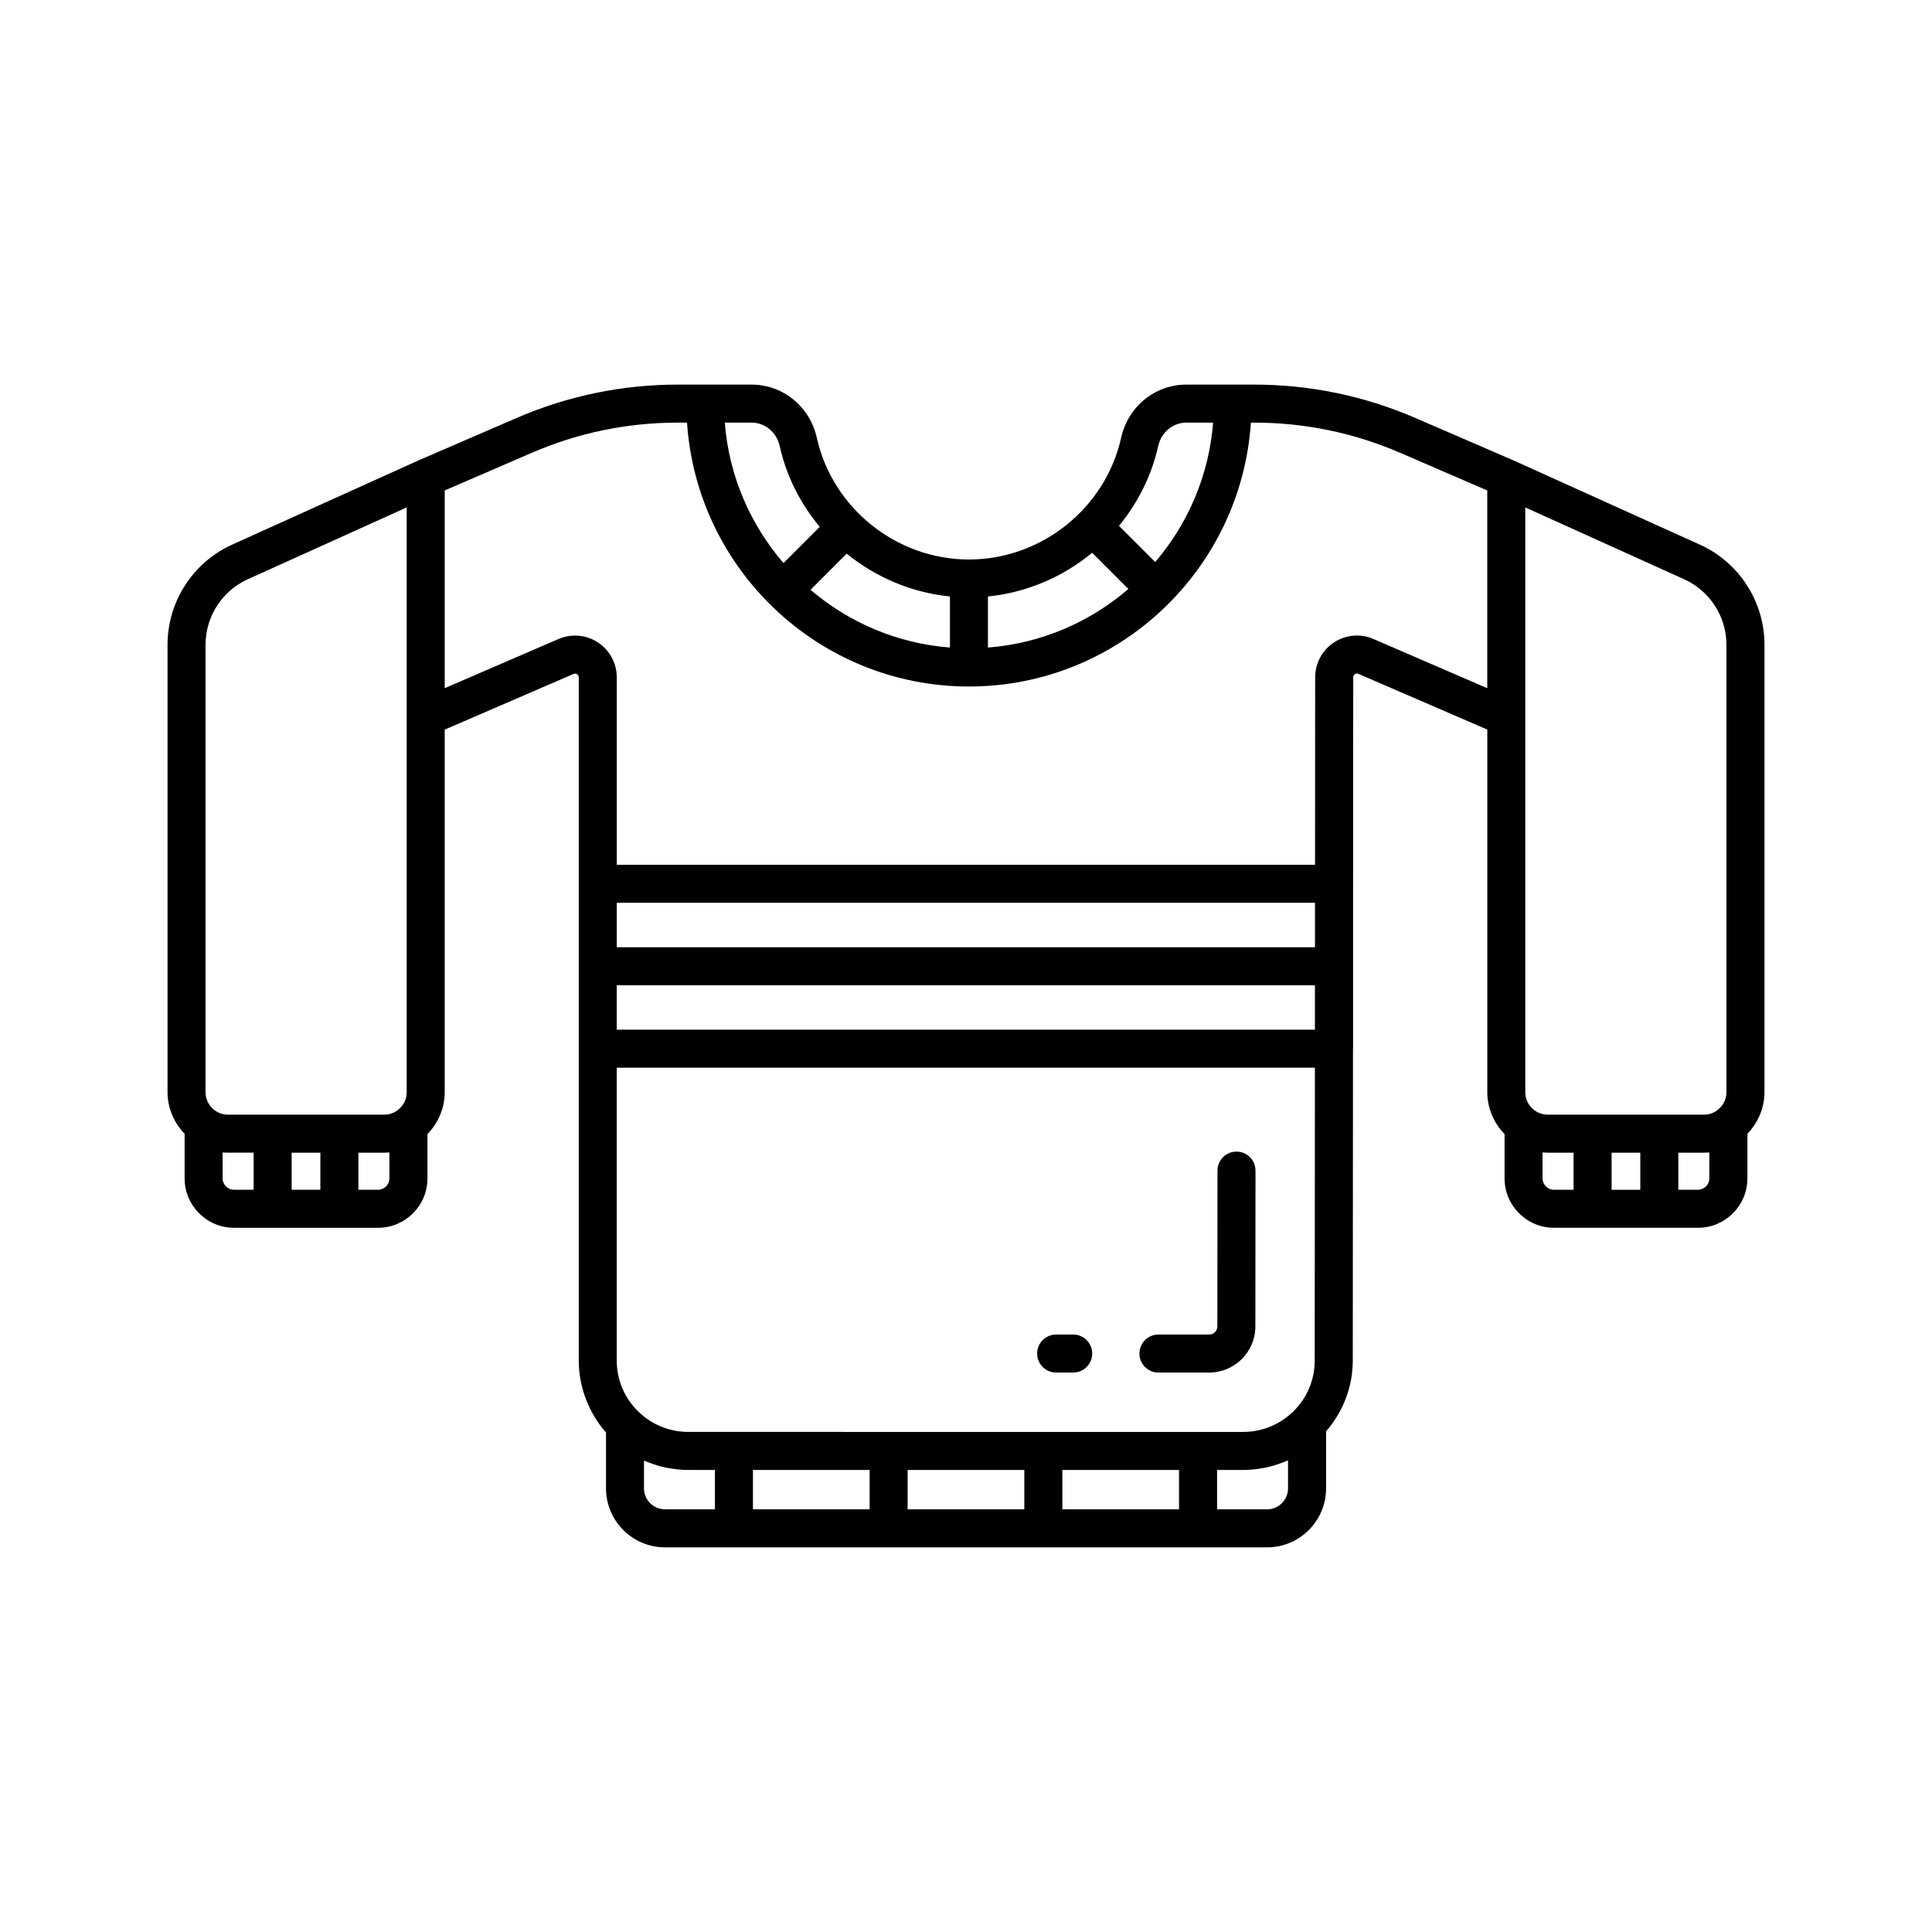 <?xml version="1.0" encoding="UTF-8"?>
<!-- Uploaded to: ICON Repo, www.iconrepo.com, Generator: ICON Repo Mixer Tools -->
<svg fill="#000000" width="800px" height="800px" version="1.1" viewBox="144 144 512 512" xmlns="http://www.w3.org/2000/svg">
 <g>
  <path d="m451 507.74h13.457c6.742 0 12.227-5.481 12.227-12.215l0.035-41.297c0-2.785-2.254-5.043-5.031-5.043h-0.004c-2.781 0-5.039 2.254-5.039 5.031l-0.035 41.305c0 1.18-0.965 2.144-2.148 2.144h-13.457c-2.785 0-5.039 2.254-5.039 5.039-0.004 2.781 2.25 5.035 5.035 5.035z"/>
  <path d="m423.89 507.74h4.512c2.785 0 5.039-2.254 5.039-5.039s-2.254-5.039-5.039-5.039h-4.512c-2.785 0-5.039 2.254-5.039 5.039s2.254 5.039 5.039 5.039z"/>
  <path d="m594.49 288.34-49.234-22.258c-0.016-0.008-0.031-0.008-0.047-0.016-0.012-0.004-0.02-0.016-0.031-0.02l-26.074-11.273c-13.586-5.875-27.98-8.852-42.789-8.852h-17.891c-8.344 0-15.465 5.797-17.312 14.098-4.176 18.691-21.137 32.254-40.324 32.254-19.191 0-36.152-13.566-40.324-32.254-1.852-8.301-8.973-14.098-17.32-14.098h-19.457c-14.809 0-29.207 2.977-42.789 8.852l-26.074 11.273c-0.012 0.004-0.02 0.016-0.031 0.02-0.016 0.008-0.031 0.008-0.047 0.016l-49.238 22.258c-10.395 4.707-17.109 15.117-17.109 26.52v118.59c0 4.164 1.703 8.09 4.527 11.027v11.809c0 7.219 5.875 13.094 13.094 13.094h38.168c7.219 0 13.094-5.875 13.094-13.094v-11.742c2.863-2.949 4.574-6.891 4.574-11.09v-96.098l34.145-14.758c0.398-0.176 0.734-0.051 0.93 0.078 0.207 0.133 0.449 0.391 0.449 0.832v181.05c0 6.996 2.621 13.824 7.219 19.082v14.789c0 8.621 7.016 15.637 15.641 15.637h159.55c8.625 0 15.641-7.016 15.641-15.637v-15.113c4.504-5.234 7.07-11.758 7.07-18.754l0.055-82.523c0-0.043 0.023-0.078 0.023-0.125v-38.066l0.039-60.355c0-0.441 0.242-0.695 0.449-0.828 0.203-0.137 0.523-0.277 0.941-0.082l34.145 14.766-0.004 96.098c0 4.215 1.727 8.168 4.574 11.098v11.734c0 7.219 5.875 13.094 13.094 13.094h38.168c7.219 0 13.094-5.875 13.094-13.094v-11.812c2.828-2.949 4.523-6.867 4.523-11.02v-118.59c0-11.402-6.715-21.812-17.105-26.52zm7.031 26.52v118.59c0 1.914-0.891 3.66-2.496 4.82-1.004 0.746-2.164 1.125-3.453 1.125h-41.406c-1.254 0-2.469-0.391-3.488-1.137-1.566-1.113-2.461-2.867-2.461-4.812v-154.97l42.117 19.039c6.797 3.078 11.188 9.883 11.188 17.34zm-22.824 134.62v9.824h-7.606v-9.824zm-127.76-187.27c0.816-3.66 3.898-6.215 7.484-6.215h7.066c-1.086 14.051-6.703 26.824-15.336 36.957l-9.602-9.598c4.953-6.039 8.613-13.207 10.387-21.145zm-17.5 28.285 9.594 9.594c-10.172 8.758-23.047 14.426-37.215 15.52v-13.535c10.305-1.035 19.875-5.191 27.621-11.578zm-65.055 0.227c7.699 6.266 17.176 10.328 27.363 11.348v13.535c-14.047-1.086-26.82-6.668-36.949-15.297zm-25.242-34.727c3.59 0 6.672 2.555 7.488 6.215 1.797 8.059 5.539 15.32 10.609 21.41l-9.602 9.602c-8.762-10.172-14.461-23.055-15.555-37.227zm-144.67 58.859c0-7.453 4.387-14.258 11.184-17.34l42.121-19.039v55.57l-0.004 99.402c0 1.945-0.895 3.699-2.523 4.856-0.953 0.703-2.168 1.094-3.426 1.094h-41.406c-1.289 0-2.449-0.379-3.504-1.16-1.555-1.129-2.441-2.875-2.441-4.789zm30.43 134.62v9.824h-7.606v-9.824zm-25.906 6.809v-6.875c0.473 0.043 0.945 0.062 1.422 0.062h6.801v9.824h-5.207c-1.66 0.004-3.016-1.348-3.016-3.012zm44.203 0c0 1.664-1.352 3.016-3.016 3.016h-5.207v-9.824h6.848c0.457 0 0.914-0.02 1.371-0.059zm245.29-72.434-0.008 11.18h-185.04v-11.785h185.04zm-0.078 120.71c0 5.082-1.984 9.84-5.574 13.398-3.602 3.559-8.355 5.519-13.387 5.519l-147.04-0.004c-1.25 0-2.481-0.121-3.68-0.355-3.598-0.703-6.914-2.434-9.578-5.047-0.004-0.004-0.008-0.004-0.012-0.008-3.672-3.594-5.695-8.387-5.695-13.508v-77.602h185.02zm-117.95 28.992v10.434h-30.922v-10.434zm10.074 0h30.922v10.434h-30.922zm41 0h30.922v10.434h-30.922zm66.93-116.67h-185.02v-11.777h185.03zm-177.8 121.55v-7.34c0.172 0.074 0.352 0.129 0.523 0.199 0.219 0.094 0.441 0.168 0.664 0.254 1.551 0.605 3.141 1.098 4.785 1.426 0.152 0.031 0.309 0.043 0.461 0.07 1.738 0.32 3.508 0.512 5.312 0.512h7.051v10.434h-13.234c-3.07 0.004-5.562-2.488-5.562-5.555zm170.68 0c0 3.066-2.496 5.559-5.566 5.559h-13.238v-10.434h6.914c1.812 0 3.594-0.195 5.34-0.52 0.16-0.031 0.32-0.043 0.477-0.078 1.66-0.336 3.269-0.84 4.836-1.457 0.215-0.086 0.434-0.16 0.645-0.25 0.195-0.082 0.398-0.141 0.59-0.23zm22.645-225.09c-3.434-1.492-7.34-1.141-10.469 0.91-3.121 2.051-4.984 5.504-4.988 9.238l-0.031 49.676-185.05 0.004v-49.664c0-3.738-1.863-7.199-4.988-9.254-1.836-1.207-3.945-1.82-6.07-1.82-1.484 0-2.981 0.305-4.394 0.914l-30.145 13.031v-52.402l23.035-9.957c12.316-5.324 25.367-8.023 38.793-8.023h2.387c2.609 38.988 35.078 69.934 74.715 69.934 39.637 0 72.105-30.945 74.715-69.934h0.812c13.426 0 26.48 2.699 38.793 8.023l23.035 9.957v52.402zm44.801 142.94v-6.867c0.457 0.039 0.914 0.059 1.371 0.059h6.848v9.824h-5.207c-1.656 0-3.012-1.352-3.012-3.016zm44.203 0c0 1.664-1.352 3.016-3.016 3.016h-5.207v-9.824h6.801c0.477 0 0.949-0.02 1.422-0.062z"/>
 </g>
</svg>